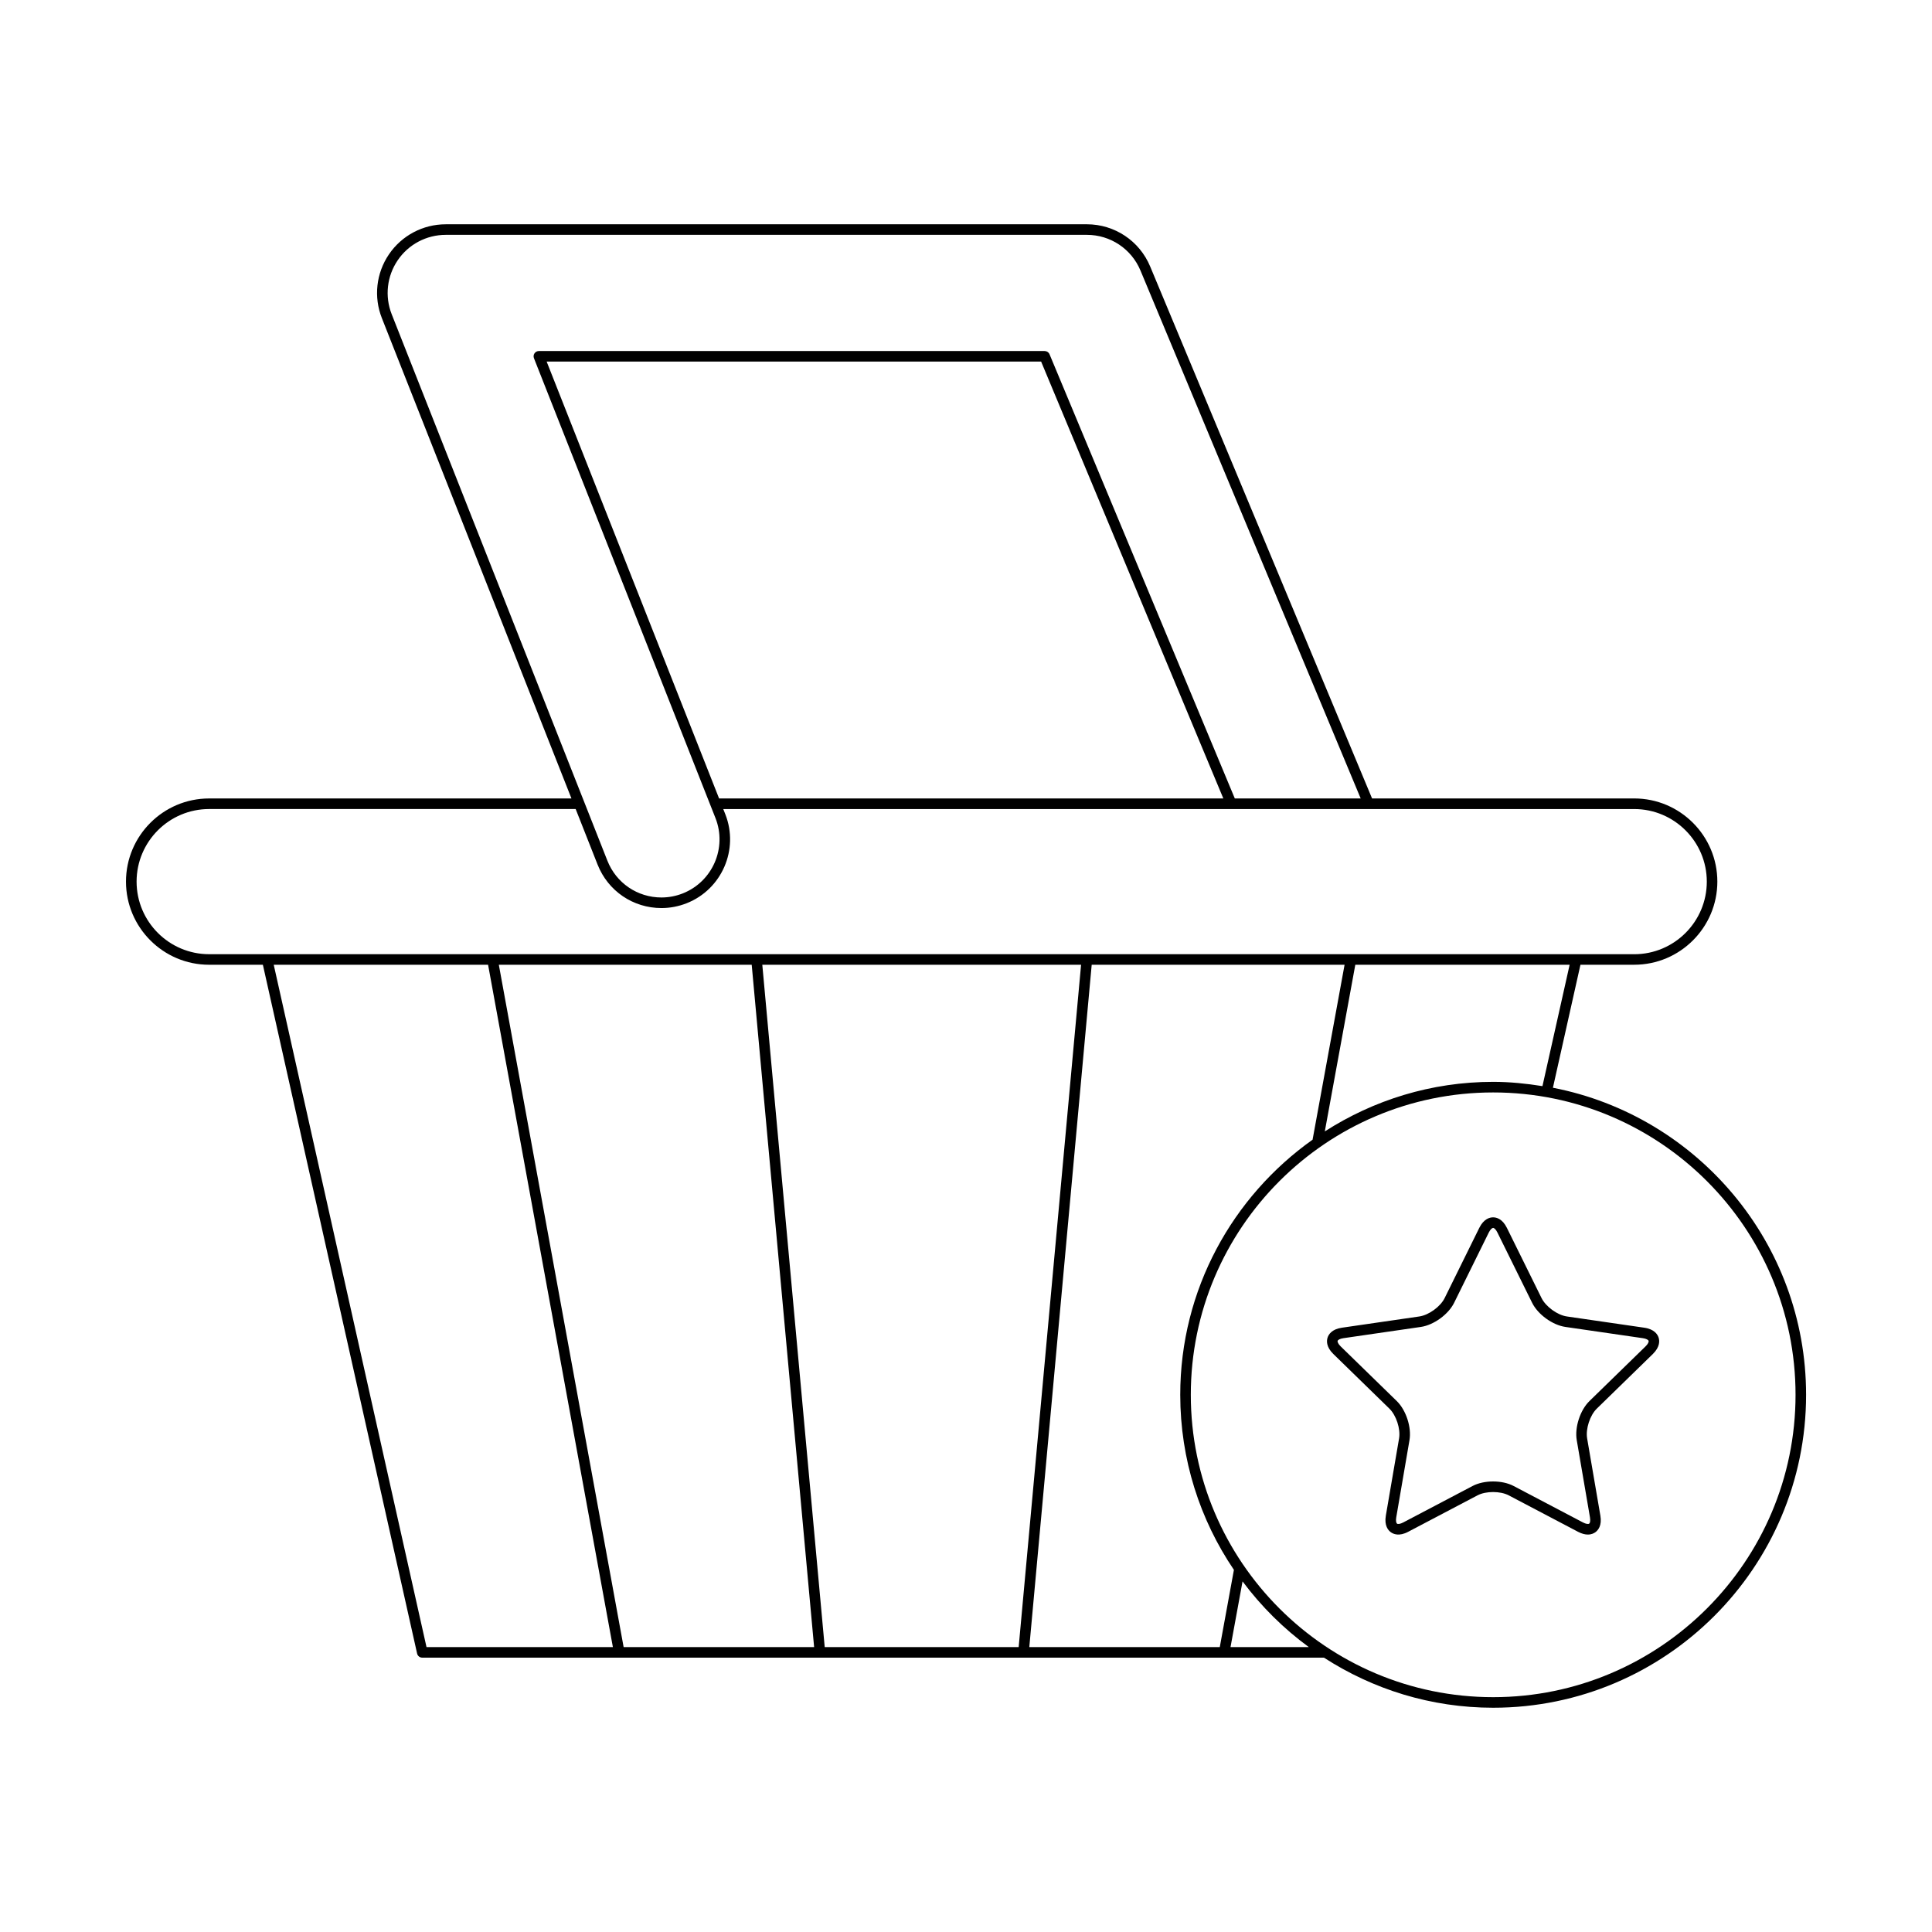 <?xml version="1.0" encoding="UTF-8"?>
<!-- Uploaded to: SVG Repo, www.svgrepo.com, Generator: SVG Repo Mixer Tools -->
<svg fill="#000000" width="800px" height="800px" version="1.1" viewBox="144 144 512 512" xmlns="http://www.w3.org/2000/svg">
 <g>
  <path d="m555.54 432.26 7.297-32.594h14.246c12.148 0 22.031-9.887 22.031-22.035 0-12.148-9.883-22.035-22.031-22.035h-69.473l-58.801-140.97c-2.832-6.797-9.426-11.191-16.789-11.191l-169.9 0.004c-6.031 0-11.656 2.977-15.043 7.961-3.391 4.984-4.094 11.309-1.875 16.914l50.238 127.29-96.023-0.004c-12.148 0-22.031 9.887-22.031 22.035 0 12.148 9.883 22.035 22.031 22.035h14.246l40.871 182.53c0.141 0.641 0.711 1.094 1.367 1.094h238.96c12.945 8.363 28.316 13.273 44.84 13.273 45.73 0 82.93-37.199 82.93-82.93-0.004-40.309-28.918-73.953-67.086-81.371zm-2.773-0.426c-4.269-0.68-8.613-1.133-13.07-1.133-16.426 0-31.715 4.859-44.609 13.133l8.082-44.168h56.801zm-304.96-204.55c-1.875-4.746-1.277-10.094 1.59-14.312 2.863-4.219 7.625-6.734 12.727-6.734h169.91c6.231 0 11.809 3.719 14.207 9.469l58.352 139.89h-33.359l-49.098-117.71c-0.219-0.523-0.727-0.859-1.289-0.859h-134.04c-0.465 0-0.898 0.23-1.16 0.613-0.258 0.383-0.312 0.871-0.141 1.301l48.098 121.85c3.117 7.898-0.77 16.855-8.664 19.973-1.82 0.715-3.723 1.078-5.648 1.078-6.363 0-11.988-3.828-14.328-9.746zm220.39 128.32h-133.63l-45.699-115.78h131.04zm-268.77 41.27c-10.605 0-19.23-8.629-19.23-19.238 0-10.605 8.625-19.234 19.23-19.234h97.129l5.809 14.723c2.762 6.996 9.406 11.52 16.93 11.52 2.281 0 4.519-0.43 6.676-1.277 9.332-3.684 13.922-14.27 10.238-23.602l-0.539-1.359h241.42c10.605 0 19.23 8.629 19.23 19.238 0 10.605-8.625 19.234-19.23 19.234zm57.602 183.62-40.488-180.82h56.805l33.074 180.82zm52.238 0-33.074-180.82h67.016l16.539 180.82zm53.289 0-16.539-180.82h84.48l-16.539 180.82zm54.219 0 16.535-180.82h67.016l-8.48 46.355c-21.184 15.039-35.07 39.707-35.07 67.609 0 17.172 5.25 33.141 14.223 46.391l-3.746 20.469zm53.324 0 3.188-17.41c4.957 6.644 10.871 12.512 17.559 17.41zm69.605 13.273c-44.184 0-80.129-35.945-80.129-80.129 0-44.184 35.949-80.129 80.129-80.129 44.184-0.004 80.133 35.941 80.133 80.129 0 44.184-35.949 80.129-80.133 80.129z"/>
  <path d="m579.78 495.86-20.539-2.984c-2.516-0.363-5.586-2.598-6.715-4.875l-9.184-18.605c-1.195-2.426-2.801-2.789-3.652-2.789h-0.004c-0.852 0-2.453 0.363-3.656 2.785l-9.184 18.609c-1.121 2.277-4.191 4.508-6.707 4.875l-20.539 2.984c-2.672 0.391-3.516 1.809-3.777 2.617-0.262 0.809-0.414 2.449 1.516 4.336l14.863 14.488c1.82 1.77 2.996 5.383 2.57 7.887l-3.508 20.461c-0.461 2.664 0.629 3.902 1.316 4.402 0.688 0.504 2.203 1.156 4.594-0.105l18.367-9.656c2.254-1.18 6.047-1.18 8.297 0l18.367 9.656c1.023 0.539 1.887 0.727 2.598 0.727 0.941 0 1.605-0.336 2-0.625 0.688-0.5 1.777-1.738 1.312-4.398l-3.508-20.461c-0.426-2.504 0.742-6.117 2.562-7.887l14.863-14.488v-0.004c1.93-1.891 1.777-3.527 1.516-4.336s-1.102-2.223-3.769-2.613zm0.301 4.949-14.863 14.488c-2.465 2.406-3.945 6.961-3.363 10.363l3.504 20.461c0.16 0.926 0.004 1.508-0.203 1.66-0.219 0.156-0.816 0.121-1.652-0.316l-18.367-9.656c-1.523-0.805-3.488-1.207-5.449-1.207s-3.926 0.402-5.449 1.207l-18.367 9.656c-0.824 0.438-1.434 0.477-1.645 0.32-0.207-0.152-0.367-0.742-0.207-1.664l3.508-20.461c0.586-3.402-0.898-7.957-3.367-10.363l-14.863-14.484c-0.672-0.656-0.891-1.223-0.809-1.469 0.078-0.25 0.59-0.578 1.52-0.711l20.539-2.984c3.418-0.5 7.293-3.312 8.816-6.406l9.18-18.609c0.422-0.844 0.891-1.227 1.148-1.227 0.262 0 0.734 0.383 1.141 1.227l9.191 18.609c1.523 3.094 5.402 5.91 8.816 6.406l20.539 2.984c0.934 0.133 1.434 0.453 1.516 0.707 0.086 0.258-0.133 0.809-0.812 1.469z"/>
 </g>
</svg>